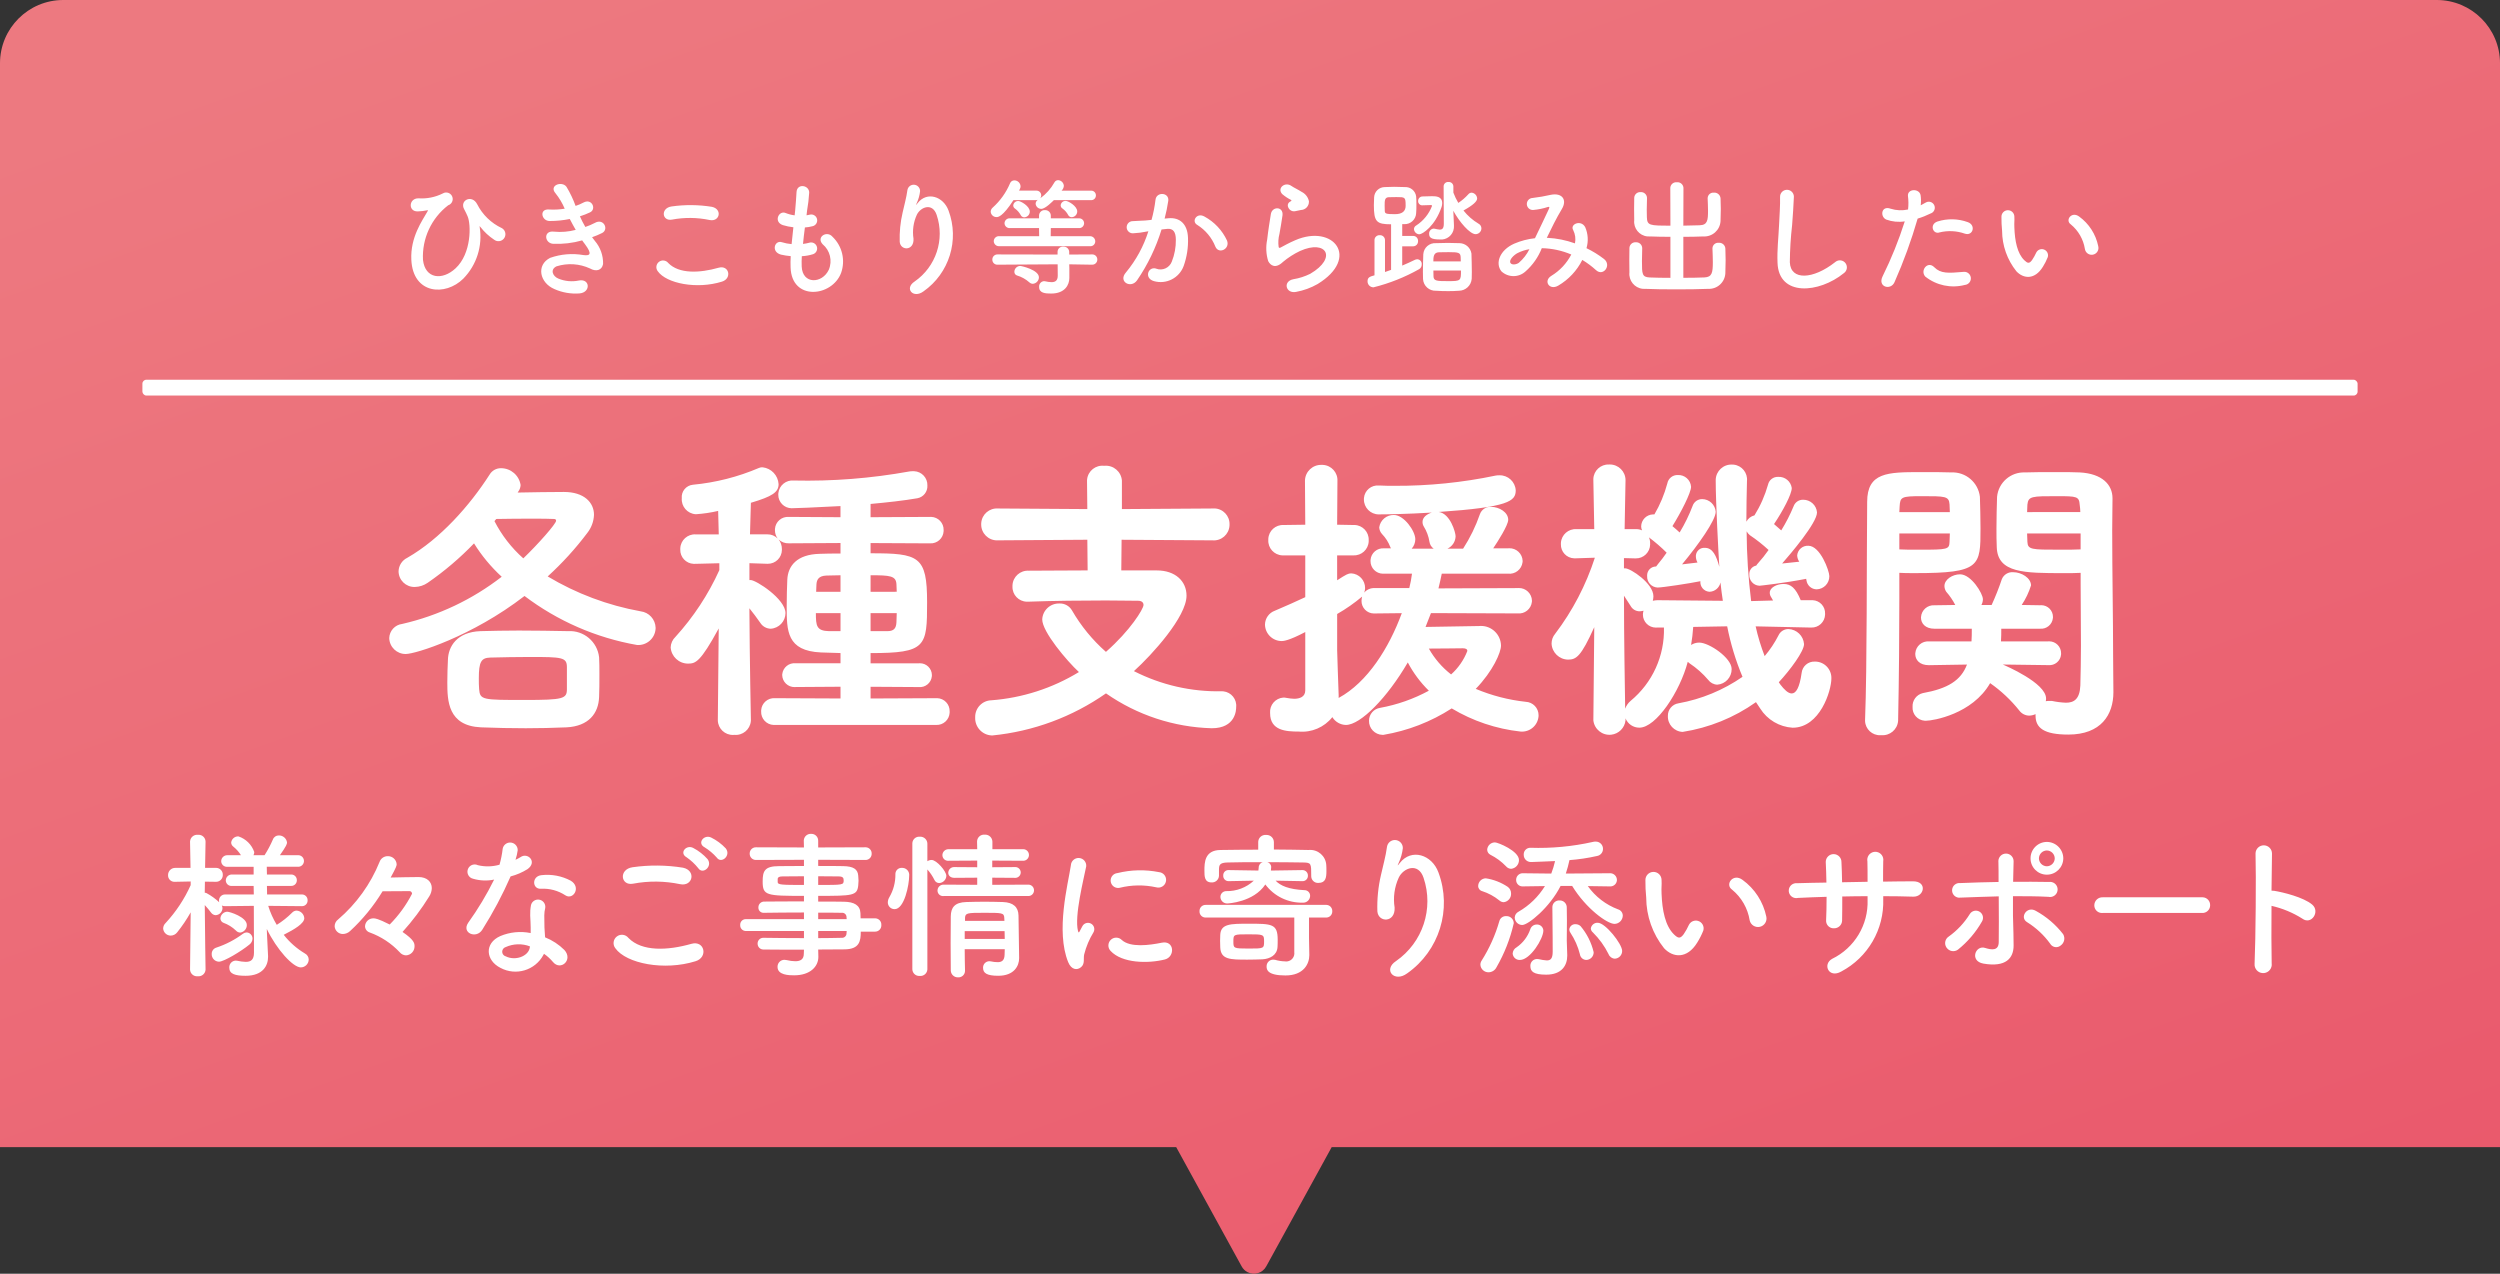 <?xml version="1.0" encoding="UTF-8"?><svg id="b" xmlns="http://www.w3.org/2000/svg" xmlns:xlink="http://www.w3.org/1999/xlink" viewBox="0 0 316 160.997"><rect x="0" y="0" width="316" height="160.997" fill="#333333" stroke="none"/><defs><linearGradient id="e" x1="-259.998" y1="375.653" x2="-259.294" y2="374.653" gradientTransform="translate(82214.921 60479.432) scale(316 -160.997)" gradientUnits="userSpaceOnUse"><stop offset="0" stop-color="#ed7980"/><stop offset="1" stop-color="#ea596c"/></linearGradient></defs><g id="c"><g id="d"><path id="f" d="m156.941,160.063l-8.268-15.063H0V8C0,3.582,3.582,0,8,0h300c4.418,0,8,3.582,8,8v137h-147.676l-8.268,15.063c-.459.86-1.529,1.185-2.391.726-.307-.165-.561-.417-.725-.726Z" style="fill:url(#e);"/><g id="g"><rect id="h" x="18" y="47.999" width="280" height="2" rx=".5" ry=".5" style="fill:#fff;"/><path id="i" d="m58.567,35.215c1.684-1.721,2.45-4.139,2.064-6.516-.048-.16,0-.128.1,0,.486.623,1.069,1.164,1.728,1.6.383.3.938.233,1.238-.15.3-.383.233-.938-.15-1.238-.04-.031-.083-.059-.128-.083-1.339-.63-2.43-1.688-3.1-3.008-.672-1.312-2.288-.48-1.632.656.16.272.32.656.416.864.448,1.024.512,4.688-1.52,6.576-1.672,1.556-3.848,1.348-4.12-1.068-.136-2.683,1.054-5.262,3.184-6.9.436-.14.675-.607.535-1.043-.14-.436-.607-.675-1.043-.535-.067.022-.132.052-.192.09-.941.469-1.991.679-3.04.608-1.268-.028-1.348,1.716-.084,1.652.404-.012.805-.06,1.2-.144.128-.032.048.1-.016.192-.608,1.088-2.16,3.2-2.016,6.08.208,4.352,4.308,4.624,6.576,2.368Zm16.272-5.232c.431-.147.852-.324,1.26-.528.9-.448.208-1.92-.912-1.28-.386.202-.787.373-1.2.512-.255-.435-.484-.883-.688-1.344.437-.138.865-.305,1.28-.5.848-.4.24-1.808-.816-1.248-.322.174-.66.318-1.008.432-.305-.841-.691-1.65-1.152-2.416-.576-.784-2.272-.176-1.376.832.471.59.858,1.241,1.152,1.936-.656.107-1.321.141-1.984.1-1.28-.1-.96,1.456.08,1.456.854.001,1.707-.084,2.544-.256.256.5.512.96.752,1.376-.897.238-1.829.314-2.752.224-1.36-.176-1.216,1.456-.112,1.536,1.242.055,2.485-.091,3.68-.432.112.176.24.32.352.48.928,1.248.672,1.488-.192,1.376-1.41-.245-2.859-.124-4.208.352-1.788.908-1.34,3.152.548,3.952.995.44,2.083.627,3.168.544,1.444-.128,1.344-1.904-.08-1.632-.868.182-1.772.098-2.592-.24-.736-.3-1.072-1.152-.24-1.552,1.398-.44,2.91-.343,4.24.272.72.416,1.488.272,1.648-.56.027-1.071-.343-2.114-1.04-2.928-.112-.16-.24-.304-.352-.464Zm14.848-2.176c1.3.272,1.648-1.376.3-1.664-1.688-.273-3.407-.289-5.1-.048-1.424.208-1.216,1.9.048,1.664,1.572-.297,3.187-.28,4.752.048Zm1.568,7.792c1.3-.4.912-2.128-.416-1.76-2.416.688-5.008.8-6.368-.592-.287-.367-.817-.431-1.184-.144-.367.287-.431.817-.144,1.184,1.104,1.552,4.944,2.304,8.112,1.312Zm10.1-3.216c.484-.025.962-.111,1.424-.256.398-.141.605-.578.464-.976-.141-.398-.578-.605-.976-.464-.252.066-.509.114-.768.144.064-.672.144-1.36.24-2.08.33-.021.657-.074.976-.16.404-.095.654-.499.559-.903-.095-.404-.499-.654-.903-.559-.008.002-.016.004-.025.006-.131.036-.265.063-.4.08.016-.192.048-.384.064-.576.135-.761.225-1.529.272-2.3,0-.944-1.52-1.2-1.6-.08-.048.752-.08,1.36-.176,2.368-.016.192-.048.4-.064.592-.396-.049-.783-.15-1.152-.3-.848-.352-1.552,1.12-.336,1.536.433.132.878.223,1.328.272-.08.72-.16,1.424-.224,2.128-.418-.034-.832-.114-1.232-.24-.912-.3-1.408,1.216-.112,1.568.406.093.817.157,1.232.192-.032.5-.032.976-.016,1.424.128,4.272,5.232,3.744,6.384.7.569-1.609.142-3.401-1.092-4.58-.7-.816-2.08.032-1.248.944.948.787,1.267,2.103.784,3.236-.832,1.776-3.328,1.872-3.424-.416-.018-.433-.013-.867.016-1.3h.004Zm15.372,4.448c3.258-2.284,4.562-6.48,3.172-10.208-.656-1.808-2.736-2.464-3.9-.96-.16.208-.32.416-.112-.016.217-.471.356-.973.412-1.488.003-.445-.355-.808-.8-.812-.394-.003-.732.28-.8.668-.128.976-.432,2.032-.608,2.848-.284,1.212-.408,2.456-.368,3.7.1,1.152,1.824,1.168,1.744-.384-.161-1.027-.017-2.079.416-3.024.464-.992,1.984-1.584,2.512.016,1.049,3.112-.088,6.542-2.788,8.412-1.344.88-.176,2.208,1.12,1.248Zm18.736-9.376c.386-.018.693-.333.7-.72,0-.7-1.152-1.344-1.456-1.344-.328-.012-.608.233-.64.56.002.163.086.314.224.4.299.213.545.493.72.816.082.175.258.288.452.288Zm2.436-2.156c.326.018.605-.231.623-.557,0-.017.001-.034,0-.051.003-.325-.258-.59-.583-.593-.014,0-.027,0-.041.001h-3.716c.168-.16.271-.377.288-.608-.021-.389-.331-.699-.72-.72-.193-.002-.371.103-.464.272-.442.793-1.052,1.48-1.788,2.012.068-.105.107-.227.112-.352.01-.326-.247-.599-.573-.609-.017,0-.034,0-.051,0h-2.18c.032-.08.08-.144.112-.224.056-.103.084-.219.08-.336-.027-.413-.37-.735-.784-.736-.241-.004-.458.143-.544.368-.495,1.173-1.244,2.222-2.192,3.072-.153.128-.245.313-.256.512.022.396.356.701.752.688.176,0,.752-.016,2.128-2.144h2.88c.065-.003.13-.014.192-.032-.162.107-.263.286-.272.48.027.375.344.664.72.656.528,0,1.488-1.008,1.584-1.1h4.692Zm-.132,5.82c.333.036.632-.204.668-.536.003-.024.004-.048.004-.072.002-.36-.288-.654-.648-.656-.008,0-.016,0-.024,0h-4.96l.016-1.024h3.52c.34.038.647-.208.684-.548.002-.02.003-.04.004-.06.002-.344-.275-.625-.619-.627-.023,0-.046,0-.069.003h-3.52v-.32c.012-.386-.292-.709-.679-.721-.019,0-.038,0-.057,0-.386-.029-.721.26-.75.646-.002.025-.002.05-.002.074v.32h-3.664c-.35-.035-.662.221-.697.571-.002.018-.003.035-.003.053.013.35.308.624.658.611.014,0,.028-.002.042-.003h3.664l.016,1.024h-5.04c-.356-.03-.668.234-.698.589,0,.012-.002.023-.002.035.004.358.298.646.656.642.015,0,.029,0,.044-.002h11.456Zm-8.3-3.648c.386-.018.693-.333.7-.72,0-.7-1.152-1.344-1.456-1.344-.328-.012-.608.233-.64.56.002.163.086.314.224.4.299.213.545.493.72.816.082.174.256.286.448.288h.004Zm8.572,5.984c.352.012.648-.263.66-.615,0-.014,0-.027,0-.041.006-.348-.271-.635-.618-.641-.018,0-.036,0-.054.001l-2.88.016v-.336c-.012-.376-.326-.671-.702-.659-.017,0-.033.002-.05.003-.358-.038-.679.222-.716.58-.002.02-.003.04-.004.06v.352l-7.588-.016c-.352-.01-.646.267-.656.619,0,.012,0,.024,0,.037-.009.345.264.632.609.641.016,0,.031,0,.047,0l7.6-.048.012,1.408v.032c0,.624-.32.816-.784.816-.275-.009-.549-.047-.816-.112-.047-.013-.095-.019-.144-.016-.37.034-.642.36-.609.73,0,.002,0,.004,0,.006,0,.784.784.832,1.52.832,1.76,0,2.3-1.12,2.3-1.968v-1.28l-.016-.448,2.864.048h.024Zm-7.488,2.416c.428-.034.76-.387.768-.816,0-.928-2.16-1.44-2.384-1.44-.397.017-.712.339-.72.736-.007.208.123.397.32.464.578.17,1.112.465,1.564.864.12.12.282.189.452.192Zm24.548-5.456c-.598-1.293-1.597-2.359-2.848-3.04-.992-.576-1.7.624-.912,1.056,1.036.65,1.838,1.614,2.288,2.752.428.992,1.872.288,1.472-.768Zm-7.892-2.784c.196-.743.351-1.496.464-2.256.128-1.072-1.5-1.168-1.616-.128-.102.859-.269,1.71-.5,2.544l-.8.08c-.576.048-1.072.032-1.568.08-.425-.004-.772.337-.776.762-.004.425.337.772.762.776.021,0,.041,0,.062-.002.581-.028,1.159-.103,1.728-.224l.192-.032c-.6,1.9-1.561,3.666-2.832,5.2-1.036,1.168.628,2.096,1.396,1.008,1.354-1.974,2.399-4.143,3.1-6.432.256-.032.5-.064.736-.08.736-.064,1.072.4,1.072,1.376.015.947-.159,1.888-.512,2.768-.299.79-1.182,1.187-1.971.888-.02-.008-.041-.016-.061-.024-.976-.24-1.488,1.232-.224,1.6,1.563.444,3.203-.394,3.76-1.92.407-1.144.592-2.355.544-3.568-.064-1.792-1.088-2.576-2.432-2.464l-.524.048Zm17.232-1.088c.575-.017,1.027-.496,1.011-1.071,0-.017-.001-.033-.003-.049-.111-.508-.446-.938-.912-1.168-.464-.3-1.008-.544-1.3-.752-.8-.576-1.856.272-1.168,1.024.347.296.728.549,1.136.752.112.08-.048.16-.128.208-.672.368-.1,1.392.672,1.2.26-.064.484-.112.692-.144Zm2.112,9.356c5.408-3.312,2-7.632-2.832-5.536-.752.32-1.5.736-1.824.912-.144.08-.224.08-.272-.048-.078-.556-.044-1.122.1-1.664.128-.768.3-1.664.384-2.336.144-1.152-1.312-1.184-1.472-.16-.128.816-.336,2.048-.464,3.216-.186.903-.142,1.838.128,2.72.288.56.928,1.008,1.872.1.654-.547,1.374-1.01,2.144-1.376,1.7-.768,2.864-.528,3.2.112s-.144,1.744-1.9,2.768c-.676.336-1.399.568-2.144.688-1.36.272-.944,1.856.352,1.6.959-.176,1.881-.513,2.728-.996Zm15.948-7.644c0,.592-.176.768-.512.768-.216-.021-.43-.058-.64-.112-.047-.013-.095-.019-.144-.016-.339.029-.59.328-.56.667,0,.002,0,.003,0,.005,0,.416.208.7,1.312.7.894.108,1.707-.53,1.814-1.424.011-.091.014-.184.01-.276v-.112l-.08-1.816c.768,1.424,2.1,2.96,2.816,2.96.405-.004.732-.331.736-.736-.002-.251-.144-.479-.368-.592-.729-.434-1.373-.998-1.9-1.664,1.248-.688,1.728-1.168,1.728-1.52-.018-.385-.316-.699-.7-.736-.163.005-.315.081-.416.208-.374.415-.798.78-1.264,1.088-.247-.414-.455-.849-.624-1.3v-.784c-.005-.315-.264-.567-.579-.562-.015,0-.03.001-.045.002-.307-.028-.578.199-.606.506-.002.018-.002.036-.002.054l.024,4.692Zm-3.1,1.36c.4,0,2-1.04,2.816-3.456.05-.155.077-.317.08-.48,0-.864-.8-.88-1.3-.88-.416,0-.864.016-1.216.032-.303.018-.536.273-.528.576-.021.279.189.522.468.543.02.001.04.002.06,0h.032c.32-.016.768-.016,1.056-.032.064,0,.144.032.144.1-.385,1.019-1.086,1.888-2,2.48-.175.089-.286.268-.288.464.028.357.318.637.676.652Zm6.624,5.632c.016-.256.016-.544.016-.864,0-.784-.032-1.7-.048-2.336-.117-.742-.749-1.295-1.5-1.312-.416-.016-.96-.032-1.488-.032-.544,0-1.088.016-1.5.032-.827-.056-1.542.568-1.598,1.395,0,.01-.001.019-.002.029-.016.608-.048,1.424-.048,2.192,0,.32,0,.64.016.928.053.863.793,1.521,1.656,1.472.432.032.976.048,1.536.048.48,0,.944-.016,1.344-.048.846-.009,1.547-.66,1.616-1.504h0Zm-10.192-1.136c-.256.1-.512.192-.768.272v-4.032c0-.345-.279-.625-.624-.626-.016,0-.032,0-.048.002-.342-.019-.636.243-.655.585,0,.013-.001.026,0,.039v4.448c-.576.16-.88.256-.88.752-.008.416.324.76.74.768.004,0,.008,0,.012,0,2.02-.503,3.963-1.277,5.776-2.3.208-.122.332-.351.32-.592.038-.323-.193-.616-.517-.653-.009-.001-.018-.002-.027-.003-.117-.002-.233.025-.336.08-.48.24-1.024.48-1.584.72v-2.436h1.376c.343.002.623-.274.625-.617,0-.013,0-.026,0-.039.024-.337-.229-.63-.566-.655-.019-.001-.038-.002-.058-.001h-1.376v-1.488h.256c.799.03,1.472-.593,1.504-1.392.032-.352.032-.7.032-1.056,0-.368,0-.72-.032-1.056-.092-.706-.713-1.222-1.424-1.184-.368-.016-.864-.032-1.36-.032-.4,0-.816.016-1.168.032-.722-.003-1.32.559-1.36,1.28-.016.32-.032.64-.032.992,0,2.128.336,2.432,2.176,2.432v5.76Zm5.344-1.072c0-.528.016-1.136.7-1.152.336-.016.784-.016,1.232-.016,1.264,0,1.488.064,1.52.624,0,.16.016.336.016.544h-3.468Zm-3.5-7.04q0,1.072-1.36,1.072c-1.168,0-1.264-.08-1.28-.416-.016-.208-.016-.416-.016-.64,0-.672,0-1.056.512-1.088.256-.016.624-.016.976-.016,1.1,0,1.164,0,1.164,1.088h.004Zm6.992,8.192c0,1.3-.016,1.344-1.616,1.344-1.408,0-1.84-.016-1.856-.592-.016-.208-.016-.464-.016-.752h3.488Zm10.848-4.128c.576-1.2,1.216-2.5,1.888-3.616.72-1.168.08-2.112-1.376-1.824-.759.176-1.527.309-2.3.4-.42.013-.749.364-.736.784.013.42.364.749.784.736.642-.055,1.275-.184,1.888-.384.24-.064.192.064.1.288-.448,1.008-1.184,2.464-1.744,3.664-.904.097-1.789.329-2.624.688-1.84.816-2.432,2.48-1.616,3.5.86.803,2.196.803,3.056,0,.905-.8,1.607-1.803,2.048-2.928,1.283.025,2.548.297,3.728.8-.579,1.115-1.453,2.049-2.528,2.7-1.04.64-.24,1.888.88,1.232,1.307-.765,2.363-1.894,3.04-3.248.623.374,1.207.81,1.744,1.3.912.832,2-.64.992-1.424-.688-.528-1.427-.983-2.208-1.36.259-.877.203-1.817-.16-2.656-.528-.992-1.968-.384-1.52.368.261.519.34,1.111.224,1.68-1.116-.404-2.286-.64-3.472-.7h-.088Zm-2.196,1.436c-.326.652-.778,1.234-1.328,1.712-.288.224-.864.32-1.056.048-.272-.4.48-1.072.9-1.28.467-.235.968-.397,1.484-.48Zm17.824,3.62c-.976,0-1.9-.016-2.624-.048-.96-.048-.976-.416-.976-2.064,0-.56.016-1.168.032-1.632v-.032c-.02-.419-.376-.742-.795-.721-.007,0-.014,0-.021.001-.413-.028-.771.285-.798.698-.001.018-.002.036-.002.054,0,.432-.016.976-.016,1.52,0,.56.016,1.1.016,1.536-.109,1.038.644,1.967,1.681,2.076.116.012.234.014.351.004.992.048,2.416.064,3.872.064s2.944-.016,4.048-.064c1.144.057,2.117-.825,2.174-1.969.002-.048.003-.095.002-.143.016-.448.032-.992.032-1.52s-.016-1.056-.032-1.456c-.022-.43-.388-.76-.818-.738-.01,0-.02.001-.03.002-.395-.036-.745.255-.781.651-.001.016-.002.033-.003.049v.032c.016.464.048,1.1.048,1.712,0,1.36-.112,1.888-1.056,1.936-.72.032-1.68.048-2.672.048v-5.18c.864,0,1.728-.016,2.528-.048,1.134.066,2.107-.8,2.173-1.934.003-.048.004-.097.003-.146.016-.448.032-.928.032-1.392s-.016-.928-.032-1.328c-.022-.43-.388-.76-.818-.738-.01,0-.02.001-.03.002-.395-.036-.745.255-.781.651-.001.016-.002.033-.003.049v.032c.016.464.048,1.008.048,1.536,0,1.2-.048,1.824-1.056,1.856l-2.064.048.016-4.784c-.029-.418-.391-.733-.809-.704-.013,0-.026.002-.039.004-.411-.039-.775.263-.814.673,0,.009-.002.018-.002.027l.016,4.784c-2.64,0-2.944-.016-2.976-1.072,0-.272-.016-.608-.016-.944,0-.5.016-1.008.032-1.472v-.032c-.02-.419-.376-.742-.795-.721-.007,0-.014,0-.021.001-.413-.028-.771.285-.798.698-.001.018-.002.036-.002.054,0,.432-.016.912-.016,1.392,0,.5.016.976.016,1.408-.108,1.024.635,1.942,1.659,2.05.124.013.249.014.373.002.768.032,1.648.048,2.544.048v5.184Zm21.92-.592c.404-.278.506-.832.228-1.236-.278-.404-.832-.506-1.236-.228-.032.022-.063.046-.092.072-2.784,2.192-5.632,2.352-5.728.016.013-1.571.109-3.14.288-4.7.08-1.072.192-2.592.224-3.6-.008-.483-.405-.868-.888-.86-.483.008-.868.405-.86.888.032.992-.08,2.56-.128,3.6-.08,1.7-.256,3.056-.192,4.736.144,4.32,5.264,3.856,8.384,1.312Zm15.3-4.992c1.008.336,1.44-1.072.368-1.456-1.236-.451-2.586-.479-3.84-.08-1.056.368-.56,1.68.272,1.376,1.058-.257,2.169-.202,3.196.16h.004Zm0,6.48c.457-.042.793-.447.751-.904-.042-.457-.447-.793-.904-.751-.018.002-.037.004-.055.007-1.872.16-2.848.24-3.664-.592-.832-.848-1.824.416-1.136,1.184,1.409,1.12,3.263,1.511,5.004,1.056h.004Zm-5.968-8.384c.556-.167,1.096-.382,1.616-.64.404-.118.636-.542.518-.947s-.542-.636-.947-.518c-.069.02-.135.05-.195.089-.192.112-.384.224-.608.336.051-.426.046-.856-.016-1.28-.16-.88-1.664-.832-1.6.08.077.573.082,1.154.016,1.728-.732.161-1.493.126-2.208-.1-1.2-.432-1.36,1.024-.544,1.376.747.272,1.551.35,2.336.224-.757,2.382-1.693,4.703-2.8,6.944-.672,1.36,1.024,1.824,1.5.752,1.157-2.612,2.136-5.299,2.928-8.044h.004Zm22.816,3.456c-.311-1.492-1.167-2.816-2.4-3.712-.96-.72-1.824.464-1.056.992.95.782,1.582,1.885,1.776,3.1.068.471.505.798.976.73s.798-.505.73-.976c-.007-.045-.017-.09-.03-.134h.004Zm-6.992,2.64c.245-.389.452-.8.62-1.228.123-.416-.114-.854-.531-.977-.365-.108-.755.061-.925.401-.149.329-.325.645-.528.944-.352.48-.56.432-.976.032-.9-.864-1.2-2.448-1.264-4.128-.032-.736.032-.768,0-1.392-.004-.451-.373-.812-.824-.808-.451.004-.812.373-.808.824-.006.593.02,1.186.08,1.776.008,1.862.645,3.666,1.808,5.12.896.956,2.32,1.1,3.344-.564h.004Z" style="fill:#fff;"/><path id="j" d="m38.159,114.539c.386.012.709-.292.721-.679,0-.02,0-.041,0-.061.016-.393-.29-.724-.683-.74-.019,0-.038,0-.057,0h-4.38l-.02-1.08h3.02c.385.033.724-.252.758-.637.002-.028.003-.055.002-.083.012-.386-.291-.71-.677-.722-.028,0-.055,0-.083.002h-3.02l-.02-.98h3.9c.401.039.758-.255.797-.657.003-.028.004-.056.003-.083-.002-.402-.329-.726-.73-.724-.023,0-.047.001-.07.004h-2.24c.84-1.2.9-1.42.9-1.62-.074-.514-.521-.892-1.04-.88-.328-.007-.624.193-.74.5-.298.694-.653,1.363-1.06,2h-1.4c.063-.124.098-.261.1-.4-.322-.936-1.061-1.668-2-1.98-.464-.022-.865.319-.92.78.006.208.11.401.28.52.377.305.702.669.96,1.08h-1.68c-.42-.031-.786.284-.818.704-.001.019-.002.037-.002.056.007.398.335.714.733.707.029,0,.058-.003.087-.007h3.28v.98h-2.72c-.417-.024-.775.295-.799.713,0,.016-.001.031-.001.047.013.392.342.699.734.685.022,0,.044-.003.066-.005h2.72l.02,1.08h-3.62c-.424-.007-.773.33-.78.754,0,.009,0,.017,0,.026-.003.067.003.135.02.2-.476-.445-1.007-.828-1.58-1.14-.074-.039-.156-.059-.24-.06,0-.44.02-.92.02-1.4l1.38.02h.02c.466.009.851-.361.861-.827,0-.018,0-.035,0-.053.017-.469-.348-.863-.817-.88-.021,0-.042,0-.063,0h-1.36c.02-1.78.06-3.3.06-3.3v-.02c-.007-.484-.406-.871-.89-.864-.023,0-.047.002-.07.004-.494-.056-.939.3-.995.794-.002.022-.004.044-.005.066v.02l.06,3.3h-1.92c-.497-.011-.909.383-.92.88,0,.013,0,.027,0,.04-.019.446.326.823.772.843.036.002.072,0,.108-.003h.04l1.94-.04v.46c-.787,1.754-1.854,3.369-3.16,4.78-.197.18-.313.433-.32.7.033.506.453.9.96.9.324-.005.627-.16.82-.42.635-.792,1.204-1.635,1.7-2.52l-.08,7.22v.02c.02.486.429.864.916.845.022,0,.043-.003.064-.005.49.05.927-.307.977-.796.001-.015.003-.029.003-.044v-.02s-.08-5.02-.1-8.14c.284.305.551.625.8.96.134.19.348.309.58.32.478-.029.853-.421.86-.9-.008-.111-.035-.219-.08-.32.132.059.276.086.42.08l3.62-.04.02,5.92c0,.92-.42,1.16-1.04,1.16-.364-.011-.725-.058-1.08-.14-.058-.016-.119-.023-.18-.02-.465.011-.833.397-.822.862,0,.013,0,.026.002.038,0,.78.72,1.02,2.06,1.02,2.22,0,2.84-1.32,2.84-2.38v-.12l-.14-2.86-.02-.56c1.26,2.62,3.32,4.86,4.3,4.86.542-.006.983-.438,1-.98,0-.329-.186-.631-.48-.78-1.031-.615-1.94-1.415-2.68-2.36,1.38-.7,2.6-1.44,2.6-2.1-.037-.522-.458-.934-.98-.96-.214.008-.416.102-.56.26-.584.587-1.235,1.104-1.94,1.54-.457-.753-.819-1.559-1.08-2.4l4.24.04h.02Zm-7.8,3.34c.483-.06.845-.473.84-.96,0-1-2.16-1.68-2.48-1.68-.458.022-.827.383-.86.84,0,.247.15.469.38.56.59.212,1.128.546,1.58.98.137.157.332.251.54.26Zm1.16,1.52c.236-.175.383-.446.4-.74.01-.43-.33-.788-.76-.8-.159.008-.313.064-.44.16-1.024.765-2.166,1.36-3.38,1.76-.351.107-.587.434-.58.8-.021.52.383.958.903.979.006,0,.011,0,.017,0,.62,0,2.82-1.32,3.84-2.16Zm19.36-1.6c1.26-1.395,2.392-2.901,3.38-4.5.2-.311.311-.671.32-1.04,0-.8-.62-1.4-1.66-1.4s-2.46.04-3.54.06c.72-1.3.76-1.52.76-1.68-.043-.592-.547-1.043-1.14-1.02-.458.001-.866.289-1.02.72-1.137,2.812-2.934,5.309-5.24,7.28-.269.196-.432.507-.44.84.02.559.48,1.001,1.04,1,.344-.005.673-.141.92-.38,1.595-1.473,2.975-3.163,4.1-5.02,1.34-.02,2.54-.02,3.36-.02.176-.022.336.103.358.279.003.02.003.041.002.061-.735,1.431-1.686,2.739-2.82,3.88-1.5-.76-1.86-.78-2.04-.78-.573-.018-1.054.427-1.08,1,.007.357.24.67.58.78,1.446.523,2.748,1.379,3.8,2.5.195.244.488.39.8.4.615-.029,1.095-.544,1.08-1.16,0-.38-.06-.8-1.52-1.8Zm20.6-4.62c.98.62,2.02-1.04.66-1.86-1.128-.6-2.411-.844-3.68-.7-1.28.12-1.2,1.78-.1,1.72,1.103-.063,2.197.232,3.12.84Zm-9.02-2c-.943,1.906-2.04,3.732-3.28,5.46-.88,1.3,1.04,2.08,1.78.88,1.362-2.153,2.558-4.406,3.58-6.74.756-.195,1.478-.506,2.14-.92,1.28-.92.02-2.16-.88-1.52-.207.126-.42.239-.64.34.131-.397.225-.806.28-1.22.003-.529-.423-.961-.952-.964-.464-.003-.863.327-.948.784-.079.683-.213,1.358-.4,2.02-.893.258-1.837.279-2.74.06-.454-.221-1.002-.032-1.223.423-.221.454-.032,1.002.423,1.223.07.034.144.059.22.074.859.248,1.765.283,2.64.1Zm6.3,9.38c.425.294.808.644,1.14,1.04.96,1.16,2.58-.26,1.44-1.52-.697-.693-1.527-1.237-2.44-1.6-.02-.44-.06-.86-.08-1.24-.02-.58-.02-1.08-.02-1.54.003-.317.043-.633.12-.94.074-.502-.273-.969-.775-1.044-.467-.069-.91.226-1.025.684-.084.441-.117.891-.1,1.34.02.5.06,1,.06,1.5v.7c-1.289-.262-2.627-.13-3.84.38-2.06.92-1.84,3.08.02,4.02,1.949,1.047,4.378.316,5.425-1.633.026-.048.051-.097.075-.147Zm-1.78-.94c-.02.06,0,.14-.02.2-.22,1.08-1.84,1.66-3.04,1.06-.322-.093-.508-.43-.414-.752.056-.193.203-.346.394-.408.972-.442,2.081-.478,3.08-.1Zm23.62-11.22c.58.84,1.84-.26,1.14-1.16-.531-.569-1.162-1.036-1.86-1.38-.9-.42-1.8.72-.82,1.24.574.356,1.093.794,1.54,1.3Zm-1.16.2c-.516-.579-1.133-1.061-1.82-1.42-.88-.46-1.8.64-.84,1.18.558.386,1.056.85,1.48,1.38.56.86,1.86-.22,1.18-1.14Zm-3.48,3.16c1.62.34,2.06-1.72.38-2.08-2.112-.341-4.262-.361-6.38-.06-1.78.26-1.52,2.38.06,2.08,1.965-.371,3.983-.35,5.94.06Zm1.96,9.74c1.62-.5,1.14-2.66-.52-2.2-3.02.86-6.26,1-7.96-.74-.359-.458-1.022-.539-1.48-.18-.458.359-.539,1.022-.18,1.48h0c1.38,1.94,6.18,2.88,10.14,1.64Zm22.7-3.74c.431,0,.782-.348.782-.78,0-.02,0-.04-.002-.06.033-.43-.29-.805-.72-.838-.02-.002-.04-.002-.06-.002h-1.84c0-.26-.02-.48-.02-.66-.04-1-.8-1.42-2.08-1.44-.96-.02-2.08-.02-3.26-.02v-.72c4.36,0,4.92-.02,5.06-1.3.024-.206.037-.413.04-.62,0-.2-.02-.42-.04-.64-.06-.82-.62-1.18-1.9-1.2-.78-.02-1.94-.02-3.16-.02v-.78l5.94.02c.424.028.791-.293.819-.718.002-.027.002-.055.001-.082.017-.425-.313-.784-.738-.801-.027-.001-.055,0-.082.001l-5.94.02v-.82c.023-.474-.342-.877-.816-.9-.028-.001-.056-.001-.084,0-.483-.025-.894.346-.919.828-.001.024-.002.048,0,.072l.02.82-6.04-.02c-.431-.021-.798.311-.819.743,0,.019-.001.038,0,.057-.01.432.331.79.763.801.019,0,.038,0,.057,0l6.04-.02v.78c-1.22,0-2.38.02-3.14.02-1.84,0-2.08.62-2.08,1.94,0,1.78.44,1.82,5.22,1.82v.7c-1.78,0-3.58,0-5,.02-.402-.018-.742.294-.759.695,0,.015,0,.03,0,.045-.02.355.252.659.607.679.018,0,.035.001.053,0h.02c1.3-.02,3.2-.04,5.08-.04v.84h-7.36c-.387,0-.701.312-.701.699,0,.014,0,.027.001.041-.028.391.266.73.656.758.015.001.029.002.044.002h7.36v.9c-1.8,0-3.6-.02-5.08-.04h-.02c-.396-.023-.736.28-.759.676-.001.021-.002.042,0,.064-.006.403.315.734.717.741.014,0,.029,0,.043,0,1.6.02,3.36.02,5.1.02l-.02.52c0,.74-.48.94-1.08.94-.357-.007-.713-.054-1.06-.14-.098-.023-.199-.037-.3-.04-.478-.008-.872.373-.881.851,0,.016,0,.033,0,.049,0,1.04,1.46,1.06,2.1,1.06,2.04,0,3.06-1.12,3.06-2.32v-.02l-.02-.92c1.14,0,2.24-.02,3.28-.02,1.96,0,2.1-1.06,2.1-2.24h1.82Zm-7.2-7c1.04,0,1.98.02,2.56.02.56,0,.66.18.66.5,0,.58-.06.58-3.22.58v-1.1Zm3.6,5.42h-3.6v-.82c1.12,0,2.14,0,2.96.02.3-.04.575.171.615.471.003.023.005.046.005.069l.02.26Zm-5.4-4.32c-2.84,0-3.32-.02-3.32-.36v-.44c.04-.18.2-.28.62-.28.62,0,1.62-.02,2.7-.02v1.1Zm5.4,5.82c0,.1-.02.2-.02.3,0,.311-.252.563-.563.563-.019,0-.038,0-.057-.003-.92.02-1.92.04-2.96.04v-.9h3.6Zm22.92-4.42c.394.025.733-.273.759-.666.001-.018.002-.036.001-.054.004-.394-.312-.717-.706-.721-.018,0-.036,0-.054.001l-4.52.02v-.9l2.84.02c.376.041.714-.23.756-.606.003-.025.004-.049.004-.074,0-.378-.308-.685-.686-.684-.025,0-.05.001-.074.004l-2.84.02v-.84l3.84.02c.401.039.758-.255.797-.656.003-.028.004-.056.003-.084-.002-.402-.329-.726-.73-.724-.023,0-.047.001-.07.004h-3.82v-.96c-.015-.502-.435-.897-.937-.882-.014,0-.029.001-.043.002-.485-.044-.913.314-.956.798-.002.027-.004.054-.004.082l.02.96h-3.58c-.42-.031-.786.284-.818.704-.001.019-.002.037-.002.056.007.398.335.714.733.707.029,0,.058-.003.087-.007l3.58-.02v.84l-2.88-.02c-.403-.027-.752.279-.778.682,0,.013-.001.025-.002.038,0,.32.24.64.78.64l2.88-.02v.9l-4.24-.02c-.414-.016-.763.307-.779.721,0,.013,0,.026,0,.039.004.382.316.689.698.686.027,0,.055-.002.082-.006h10.66Zm-2.94,6.72c0,.24-.02.5-.02.72-.02.74-.4.92-.88.92-.289-.004-.578-.037-.86-.1-.058-.016-.119-.023-.18-.02-.442,0-.8.357-.801.799,0,.014,0,.027,0,.041,0,.66.48,1,1.92,1,2.02,0,2.64-1.26,2.64-2.22v-.04s-.08-4.72-.08-5.36c-.02-1.04-.64-1.66-1.98-1.7-.72-.02-1.52-.04-2.32-.04-.78,0-1.58.02-2.3.04-1.48.04-1.94.7-1.96,1.8,0,1.06-.02,2.22-.02,3.4s.02,2.36.02,3.46c.016.491.426.876.917.86.001,0,.002,0,.003,0,.456.029.85-.318.878-.774.001-.022.002-.044.002-.066v-.02c-.02-.82-.04-1.76-.04-2.7h5.06Zm-11.68,2.54c.013.479.412.856.891.843.017,0,.033-.001.049-.003.48.048.908-.303.956-.783.002-.019.003-.038.004-.057v-12.62c.359.404.662.855.9,1.34.106.226.33.374.58.38.493-.017.892-.407.92-.9,0-.6-1.24-2.02-1.86-2.02-.192,0-.379.056-.54.16v-2.22c-.006-.493-.41-.888-.903-.882-.019,0-.038.001-.057.002-.475-.042-.895.309-.937.784-.003.032-.004.064-.003.096v15.88Zm-2.24-7.6c1.24,0,1.84-3.1,1.84-4.22.061-.488-.285-.933-.772-.994-.049-.006-.098-.008-.148-.006-.427-.026-.794.3-.82.727-.002.031-.002.062,0,.093.01,1.011-.253,2.006-.76,2.88-.124.198-.194.426-.2.66-.004.471.375.856.846.86.005,0,.009,0,.014,0Zm13.88,1.48h-4.98v-.4c.04-.6.32-.62,2.4-.62,2.28,0,2.52,0,2.56.62l.02.4Zm.02,1.3c0,.32.02.66.02.98h-5.06v-.98h5.04Zm19.18-5.54c.522.142,1.06-.165,1.202-.687s-.165-1.06-.687-1.202c-.057-.016-.116-.026-.175-.031-1.741-.347-3.537-.306-5.26.12-.518.048-.899.507-.851,1.025.048.518.507.899,1.025.851.036-.003.071-.009.106-.016,1.521-.379,3.11-.399,4.64-.06Zm1.08,9.12c1.32-.34,1.22-2.46-.4-2.12-1.56.32-3.96.64-5.04-.34-.381-.392-1.008-.401-1.4-.02-.392.381-.401,1.008-.02,1.4,1.44,1.56,4.72,1.62,6.86,1.08Zm-10.58.96c.5-.44.26-1.06.38-1.6.25-.988.647-1.932,1.18-2.8.215-.387.077-.875-.31-1.09-.387-.215-.875-.077-1.09.31-.08.14-.3.54-.34.64-.08.18-.16.24-.22-.02-.48-1.86.72-6.56,1.04-8.18.042-.535-.357-1.003-.892-1.046-.535-.042-1.003.357-1.046.892,0,.011-.002.022-.002.033-.36,2.38-1.94,8.3-.34,12.24.4.98,1.14,1.06,1.64.62Zm27.98-10.86c.368.008.672-.283.681-.651,0-.016,0-.033,0-.049.01-.377-.287-.69-.664-.7-.012,0-.024,0-.036,0l-3.98.06c.023-.146.037-.293.04-.44-.002-.298-.209-.555-.5-.62,1.62,0,3.24.02,4.54.04,1.02.02,1.02.1,1.02,1.72v.04c.013.468.403.836.87.823.017,0,.033-.001.05-.003.92,0,1-.7,1-1.48,0-.3,0-.56-.02-.8-.077-1.118-1.046-1.962-2.164-1.885-.019.001-.038.003-.056.005-1.4-.02-2.9-.06-4.4-.06v-.94c-.009-.507-.427-.912-.934-.903-.022,0-.044.002-.066.003-.495-.044-.932.321-.976.816-.002.028-.004.056-.004.084v.96c-1.64,0-3.24.02-4.76.04-2.02.02-2.04,1.58-2.04,2.62,0,.7,0,1.48.9,1.48.485.034.905-.332.939-.817,0-.008,0-.015.001-.023v-.82c.02-.52.06-.84,1.1-.86,1.22-.04,2.8-.04,4.42-.04-.305.095-.509.381-.5.7-.003.121-.017.241-.04.36l-3.76-.06h-.02c-.359-.007-.655.279-.662.638,0,.021,0,.041.002.062-.022.364.256.677.621.699.013,0,.026.001.039.001h.02l3.18-.06c-.945.875-2.193,1.348-3.48,1.32-.406-.003-.737.324-.74.73,0,.003,0,.007,0,.01.012.466.4.834.866.822.011,0,.023,0,.034-.002.02,0,3.28-.14,4.78-2.4,1.109,1.485,2.867,2.341,4.72,2.3.481.036.901-.324.938-.805.001-.018.002-.036.002-.055.011-.386-.293-.709-.68-.72-.007,0-.014,0-.02,0-2-.1-3.06-.56-3.66-1.2l3.38.06h.02Zm.82,7.14v-2.54h2.14c.422.02.78-.306.8-.728.001-.024.001-.048,0-.072.02-.422-.306-.78-.728-.8-.024-.001-.048-.001-.072,0h-15.2c-.42-.012-.769.319-.781.739,0,.02,0,.041,0,.061-.022.419.299.777.719.799.02.001.041.001.061,0h11.2v4.38c.077.565-.318,1.085-.882,1.163-.099.014-.199.013-.298-.003-.427-.012-.85-.08-1.26-.2-.079-.017-.159-.023-.24-.02-.462.008-.829.389-.821.851,0,.01,0,.02.001.029,0,.38.1,1.12,2.38,1.12,2.32,0,3.02-1.48,3.02-2.56v-.04l-.04-2.18Zm-5.88,2.74c.94-.06,1.84-.52,1.9-1.56.02-.3.02-.6.02-.92,0-2.02-.74-2.02-3.66-2.02-2.32,0-3.54,0-3.6,1.42,0,.24-.02.48-.02.74s.02.54.02.82c.06,1.56,1.26,1.56,3.42,1.56.66,0,1.32-.02,1.92-.04Zm.2-2.28c0,.92-.02.92-1.98.92-1.9,0-1.9-.04-1.9-.9,0-.9.02-.9,1.92-.9,1.88,0,1.96.02,1.96.88Zm18.08,4.06c4.071-2.856,5.699-8.101,3.96-12.76-.82-2.26-3.42-3.08-4.88-1.2-.2.26-.4.52-.14-.02.273-.588.448-1.216.52-1.86.007-.556-.438-1.013-.994-1.02-.497-.007-.924.35-1.006.84-.16,1.22-.54,2.54-.76,3.56-.355,1.513-.509,3.067-.46,4.62.12,1.44,2.28,1.46,2.18-.48-.202-1.284-.021-2.598.52-3.78.58-1.24,2.48-1.98,3.14.02,1.315,3.89-.105,8.181-3.48,10.52-1.68,1.1-.22,2.76,1.4,1.56Zm25.6-11c.454.051.864-.276.915-.731.003-.03.005-.059.005-.089-.009-.475-.401-.853-.876-.844-.021,0-.043.002-.064.004l-5.52.04c.186-.557.34-1.125.46-1.7,1.171-.088,2.334-.262,3.48-.52.441-.072.763-.454.76-.9.006-.502-.395-.914-.897-.92-.014,0-.028,0-.043,0-.115-.005-.23.008-.34.04-2.591.581-5.246.83-7.9.74-.457-.008-.834.357-.842.814,0,.022,0,.044.002.066-.012.497.382.909.879.921.02,0,.041,0,.061,0h.06c.82-.04,1.84-.06,2.96-.12-.12.538-.281,1.066-.48,1.58l-3.56-.04c-.457-.028-.85.319-.879.776-.001.021-.002.042-.001.064-.012.442.336.81.777.822.028,0,.055,0,.083-.002h.02l2.76-.04c-.826,1.342-1.974,2.456-3.34,3.24-.283.141-.467.424-.48.74.013.514.426.927.94.94.78,0,3.5-2.24,4.86-4.94h1.46c1.76,2.88,4.44,4.8,5.36,4.8.567-.017,1.023-.473,1.04-1.04.001-.371-.244-.697-.6-.8-1.538-.577-2.869-1.601-3.82-2.94l2.74.04h.02Zm.66,9.14c.52-.027.926-.46.92-.98,0-.88-2.12-3.56-3.08-3.56-.435-.024-.817.289-.88.72.011.196.106.378.26.5.807.797,1.476,1.723,1.98,2.74.125.337.441.566.8.58h0Zm-13.12-11.36c.568-.052,1.002-.529,1-1.1,0-1.16-2.66-2.24-3.04-2.24-.518.002-.946.403-.98.92.003.271.158.518.4.64.738.371,1.408.864,1.98,1.46.157.194.39.311.64.32Zm9.5,11.52c.53-.011.951-.45.94-.98,0,0,0,0,0,0-.286-1.215-.855-2.346-1.66-3.3-.17-.154-.391-.239-.62-.24-.402-.033-.756.259-.8.66,0,.151.049.299.14.42.551.832.957,1.752,1.2,2.72.055.403.393.708.8.72Zm-4.28-6.62c.04,2.62.04,5.58.04,5.58,0,.88-.28,1.1-.74,1.1-.344-.023-.685-.077-1.02-.16-.072-.017-.146-.023-.22-.02-.467.002-.844.383-.842.85,0,.017,0,.033.002.05,0,.66.38,1.08,2,1.08,1.96,0,2.66-1.16,2.66-2.4v-.1c-.02-.7-.06-1.48-.06-1.8,0-.88.02-1.54.02-2.5,0-.46,0-1-.02-1.68.014-.483-.365-.886-.848-.901-.024,0-.048,0-.072,0-.471-.026-.874.335-.899.806-.001.025-.002.049,0,.074v.02Zm-6.14-.68c.546-.072.946-.55.92-1.1.005-.332-.152-.645-.42-.84-.836-.561-1.785-.93-2.78-1.08-.524.014-.946.436-.96.96-.007.31.2.583.5.66.794.255,1.533.655,2.18,1.18.153.14.352.219.56.22Zm2.04,7.3c1.3,0,2.96-2.68,2.96-3.72-.022-.441-.397-.782-.838-.76,0,0-.001,0-.002,0-.381.001-.715.254-.82.62-.319.917-.921,1.709-1.72,2.26-.29.156-.479.451-.5.78.03.48.44.846.92.82Zm-2.96.92c.999-1.735,1.734-3.608,2.18-5.56-.004-.502-.415-.906-.917-.901-.014,0-.029,0-.043.001-.397-.021-.754.237-.86.62-.504,1.765-1.259,3.449-2.24,5-.104.153-.16.335-.16.52.031.548.491.973,1.04.96.427-.009.813-.256,1-.64h0Zm34.1-6.4c-.389-1.866-1.458-3.52-3-4.64-1.2-.9-2.28.58-1.32,1.24,1.189.979,1.978,2.359,2.22,3.88.133.58.71.943,1.29.81.58-.133.943-.71.81-1.29h0Zm-8.74,3.3c.308-.488.569-1.003.78-1.54.151-.521-.149-1.067-.67-1.218-.453-.131-.936.078-1.15.498-.186.412-.407.806-.66,1.18-.44.6-.7.54-1.22.04-1.12-1.08-1.5-3.06-1.58-5.16-.04-.92.04-.96,0-1.74-.006-.563-.467-1.016-1.03-1.01s-1.016.467-1.01,1.03h0c-.008.741.025,1.482.1,2.22.01,2.327.806,4.583,2.26,6.4,1.12,1.2,2.9,1.38,4.18-.7h0Zm23.52-5.88c1.3,0,2.56.02,3.8.06,1.4.04,1.82-1.96-.06-1.94-1.2,0-2.48.02-3.76.04,0-.9,0-1.78.02-2.58.097-.553-.274-1.08-.827-1.177-.553-.097-1.08.274-1.177.827-.021.122-.02.248.004.37.02.56.02,1.54.02,2.58l-3.22.06c-.02-.98-.04-1.88-.08-2.54.014-.548-.419-1.004-.967-1.019-.548-.014-1.004.419-1.019.967-.001.044,0,.088.005.132.04.68.06,1.56.08,2.5-1.26.02-2.52.04-3.72.08-.519-.053-.983.325-1.036.844-.053.519.325.983.844,1.036.105.011.21.004.313-.02,1.12-.06,2.36-.1,3.62-.14,0,1.1-.02,2.14-.06,2.96-.039.523.353.979.876,1.019.041.003.083.004.124.001.552.011,1.009-.427,1.021-.979,0-.02,0-.041,0-.061.02-.78.02-1.84.02-2.98,1.06-.02,2.12-.04,3.2-.04v.46c.114,3.154-1.643,6.078-4.48,7.46-1.24.68-.44,2.52,1.16,1.6,3.368-1.783,5.426-5.331,5.3-9.14v-.38Zm22.76-4.78c-.006-1.146-.934-2.074-2.08-2.08-1.142.008-2.063.938-2.06,2.08-.002,1.136.918,2.058,2.054,2.06.002,0,.004,0,.006,0,1.142.003,2.072-.918,2.08-2.06Zm-.34,11.02c.471-.32.611-.951.32-1.44-.933-1.205-2.104-2.206-3.44-2.94-1.14-.68-2.1.84-1.12,1.42,1.139.71,2.131,1.634,2.92,2.72.238.42.772.567,1.191.329.045-.026.088-.056.129-.089Zm-7.82-6.22c.02,2.1.02,4.38,0,5.8-.02,1.1-.9.98-1.72.72-1.22-.4-2,1.66-.22,1.98,2.86.5,3.82-.7,3.82-2.28,0-.56,0-.88-.02-1.52-.06-1.38-.08-3.1-.06-4.72,1.5,0,3,0,4.48.08.515.116,1.027-.208,1.142-.723.116-.515-.208-1.027-.723-1.142-.111-.025-.226-.03-.339-.014-1.48-.02-3-.04-4.54-.02.02-1.04.04-1.96.06-2.58.014-.532-.406-.974-.938-.987s-.974.406-.987.938c-.001.043,0,.086.005.129.02.56.02,1.46.02,2.52-1.62.02-3.26.08-4.84.14-.51-.059-.971.306-1.03.815-.059.51.306.971.815,1.03.085.01.171.008.255-.006,1.6-.06,3.22-.12,4.82-.16Zm-5.16,6.74c1.229-.984,2.261-2.192,3.04-3.56.26-.425.125-.98-.3-1.24-.425-.26-.98-.125-1.24.3-.69,1.113-1.595,2.078-2.66,2.84-.459.295-.593.906-.298,1.365.012.019.025.037.038.055.326.458.961.566,1.419.24,0,0,0,0,0,0Zm12.24-11.54c-.009.549-.451.991-1,1-.549-.009-.991-.451-1-1,.009-.549.451-.991,1-1,.549.009.991.451,1,1Zm18.62,6.9c.532.03.988-.376,1.019-.908.001-.024.002-.048.001-.072.017-.535-.403-.984-.938-1.001-.027,0-.055,0-.082,0h-12.56c-.563-.022-1.037.416-1.059.979,0,.014,0,.027,0,.041-.001.532.429.964.961.965.033,0,.066-.002.099-.005h12.56Zm8.78-.9c1.383.313,2.702.861,3.9,1.62,1.14.84,2.28-.9,1.24-1.78-1.08-.92-3.68-1.56-4.8-1.74-.113-.016-.226-.023-.34-.02.02-1.96.04-3.7.06-4.68.006-.574-.456-1.044-1.03-1.05s-1.044.456-1.05,1.03h0c.08,2.88.02,10.72-.12,13.96-.042.599.409,1.119,1.008,1.161.599.042,1.118-.409,1.161-1.008.005-.078.003-.156-.009-.233-.04-1.62-.04-4.5-.02-7.26Z" style="fill:#fff;"/><path id="k" d="m65.505,62.145c.182-.242.286-.534.3-.836-.187-1.221-1.235-2.124-2.47-2.128-.59-.012-1.141.293-1.444.8-2.508,3.914-6.232,8.132-10.412,10.526-.658.319-1.082.979-1.1,1.71.013,1.104.919,1.989,2.023,1.977.01,0,.019,0,.029,0,.585-.012,1.154-.197,1.634-.532,2.112-1.46,4.072-3.127,5.852-4.978.969,1.559,2.147,2.978,3.5,4.218-3.71,2.878-8.003,4.914-12.58,5.964-.912.11-1.607.868-1.638,1.786.029,1.13.96,2.026,2.09,2.014,1.216,0,8.36-2.2,15.01-7.334,4.18,3.164,9.053,5.287,14.216,6.194,1.207.091,2.259-.813,2.35-2.02.004-.049.006-.097.006-.146-.026-1.072-.835-1.962-1.9-2.09-4.148-.749-8.126-2.243-11.742-4.408,1.84-1.676,3.52-3.521,5.016-5.51.513-.652.805-1.451.836-2.28,0-1.558-1.254-2.888-3.8-2.888-1.71,0-3.838.038-5.852.076l.076-.114Zm10.222,25.954c.038-.8.038-1.862.038-2.888,0-.76,0-1.482-.038-2.128-.217-1.968-1.937-3.422-3.914-3.306-2.014-.038-4.142-.076-6.232-.076-1.71,0-3.344.038-4.864.076-2.964.114-4.066,1.938-4.1,3.648-.038.836-.076,1.824-.076,2.812,0,2.356.076,5.51,4.256,5.7,1.976.076,3.8.114,5.662.114,1.672,0,3.382-.038,5.168-.114,2.772-.152,4.024-1.748,4.1-3.838Zm-13-22.5c1.672-.038,3.306-.038,4.712-.038,1.026,0,1.9,0,2.584.038.19,0,.266.076.266.228,0,.38-2.28,2.964-4.142,4.75-1.498-1.329-2.735-2.925-3.648-4.708l.228-.27Zm8.93,21.508c0,1.216-.456,1.368-5.32,1.368-5.358,0-5.662,0-5.776-1.368-.038-.418-.038-.912-.038-1.368,0-2.09.3-2.584,1.444-2.622,1.634-.038,3.306-.076,5.016-.076,4.066,0,4.674.038,4.674,1.292v2.774Zm46.668,4.526c.901.044,1.666-.651,1.71-1.552.003-.053.003-.105,0-.158.028-.896-.676-1.646-1.573-1.674-.046-.001-.091,0-.137.002l-8.284.038v-1.482l6.08.038c.835.085,1.58-.524,1.664-1.358.005-.054.008-.108.008-.162-.012-.836-.7-1.503-1.535-1.49-.046,0-.091.003-.137.008h-6.08v-1.292c7.03,0,7.144-.8,7.144-6.422,0-5.852-1.026-6.194-7.144-6.194v-1.292l7.524.038c.896.048,1.661-.639,1.708-1.535.002-.046.003-.091.002-.137.028-.896-.676-1.646-1.573-1.674-.046-.001-.091,0-.137.002l-7.524.038v-1.676c2.09-.19,4.18-.418,5.928-.722.758-.146,1.293-.829,1.254-1.6.036-.967-.718-1.78-1.685-1.816-.046-.002-.093-.002-.139,0-.166-.005-.331.008-.494.038-4.801.866-9.677,1.248-14.554,1.14-.984-.102-1.864.613-1.966,1.596-.007.063-.01.126-.01.19-.01.939.743,1.708,1.682,1.718.06,0,.12-.002.18-.008.3,0,2.546-.076,6-.266v1.406l-6.536-.038c-.9-.063-1.681.615-1.745,1.515-.004.052-.005.104-.003.157-.003.382.117.755.342,1.064-.339-.347-.807-.54-1.292-.532h-2.204l.114-3.99c2.7-.8,3.5-1.33,3.5-2.356-.066-1.104-.915-2.002-2.014-2.128-.156-.012-.312.014-.456.076-2.66,1.138-5.48,1.856-8.36,2.128-.86.084-1.49.85-1.406,1.71-.075,1.038.705,1.94,1.743,2.015.014.001.029.002.043.003.947-.063,1.888-.203,2.812-.418l.076,2.964h-2.926c-1.016-.053-1.883.728-1.936,1.745-.003.052-.003.104-.002.155-.036.972.723,1.79,1.696,1.826.055.002.111.001.166-.002h.076l3-.076v.874c-1.398,3.083-3.269,5.928-5.546,8.432-.369.347-.587.824-.608,1.33.08,1.156,1.041,2.052,2.2,2.052.95,0,1.558-.19,3.876-4.446l-.114,11.59v.038c.031,1.043.901,1.864,1.944,1.834.049-.001.097-.005.146-.01,1.051.1,1.983-.671,2.083-1.722.003-.034.006-.068.007-.102v-.038s-.152-7.486-.19-14.136c.456.57.95,1.216,1.368,1.824.285.463.786.749,1.33.76,1.043-.067,1.858-.929,1.866-1.974,0-1.786-3.724-4.18-4.408-4.18h-.152v-2.13l2.28.076h.038c.979.009,1.78-.778,1.788-1.757,0-.036,0-.072-.002-.109.001-.441-.146-.869-.418-1.216.344.336.812.514,1.292.494l6.536-.038v1.33c-.95,0-1.862,0-2.66.038-2.85.076-3.99,1.52-4.066,3.268-.038.912-.076,2.166-.076,3.382,0,3.078,0,5.624,4.332,5.814l2.47.076v1.292h-5.662c-.85-.09-1.612.526-1.702,1.376-.004.035-.006.07-.008.106.014.858.72,1.542,1.578,1.528.044,0,.088-.003.132-.008l5.662-.038v1.486l-8.284-.038c-.9-.063-1.681.615-1.745,1.515-.004.052-.005.104-.003.157-.039.907.664,1.673,1.571,1.712.059.003.118.002.177-.002h20.368Zm-4.978-14.134c0,.456-.038.836-.038,1.178-.038.76-.342,1.1-1.14,1.1h-2.128v-2.278h3.306Zm-7.106,2.28h-1.442c-1.6-.038-1.672-.684-1.672-2.28h3.116l-.002,2.28Zm3.8-4.978v-2.09c2.47,0,3.192.076,3.268,1.1,0,.3.038.608.038.988l-3.306.002Zm-3.8,0h-3.078c0-.38.038-.684.038-.95.038-.57.266-1.064,1.254-1.1.532,0,1.14-.038,1.786-.038v2.088Zm47.044-6.5c1.093.08,2.043-.742,2.123-1.834.004-.06.006-.12.005-.18.031-1.084-.822-1.989-1.906-2.02-.074-.002-.148,0-.222.006l-11.476.076v-3.61c-.089-1.12-1.068-1.956-2.188-1.867-.018.001-.036.003-.054.005-1.065-.125-2.03.636-2.156,1.702-.006.053-.01.107-.012.16l.038,3.61-11.286-.076c-1.093-.079-2.044.743-2.123,1.837-.004.059-.006.118-.005.177-.005,1.108.888,2.01,1.996,2.016.045,0,.089-.001.134-.004l11.286-.076.038,3.876c-2.622,0-5.206.038-7.448.038-1.071-.062-1.989.757-2.05,1.827-.004.062-.004.124-.002.187-.028,1.023.778,1.875,1.801,1.903.058.002.117,0,.175-.003h.076c3.23-.114,6.688-.152,9.728-.152,1.482,0,2.888.038,4.1.038.418,0,.684.19.684.532,0,.494-1.672,3.23-4.75,5.928-1.705-1.503-3.155-3.274-4.292-5.242-.328-.568-.945-.905-1.6-.874-1.15-.029-2.111.869-2.16,2.018,0,1.558,3.116,5.244,4.636,6.65-3.352,2.046-7.142,3.269-11.058,3.568-1.16.026-2.078.987-2.053,2.146,0,.007,0,.013,0,.02-.051,1.207.885,2.227,2.092,2.278.025.001.049.002.074.002,5.167-.511,10.115-2.343,14.368-5.32,3.932,2.745,8.582,4.278,13.376,4.408,3.04,0,3.078-2.356,3.078-2.66.108-.999-.615-1.896-1.613-2.004-.057-.006-.115-.01-.173-.01-3.866.085-7.693-.79-11.138-2.546,2.318-2.09,6.65-6.878,6.65-9.538,0-1.824-1.406-3.192-3.762-3.192h-4.484l.038-3.876,11.514.076Zm38.532,9.234c.904.099,1.716-.554,1.815-1.458.005-.047.008-.095.009-.142-.02-.909-.773-1.629-1.682-1.609-.047.001-.095.004-.142.009l-9.994.038c.152-.646.3-1.254.418-1.862h8.36c.91.112,1.738-.535,1.85-1.445.006-.051.01-.103.012-.155-.026-.916-.79-1.638-1.707-1.612-.052.001-.104.005-.155.012h-1.862c.57-.836,1.9-2.926,1.9-3.61,0-.95-1.14-1.634-2.166-1.634-.62-.044-1.194.328-1.406.912-.532,1.537-1.246,3.004-2.128,4.37h-1.976c.609-.283,1.006-.886,1.026-1.558,0-.494-.684-2.888-2.128-3.078,8.854-.608,9.728-1.368,9.728-2.736-.063-1.082-.969-1.921-2.052-1.9-.166-.006-.331.006-.494.038-4.199.879-8.478,1.312-12.768,1.292-.646,0-1.254,0-1.862-.038h-.114c-.956-.09-1.803.613-1.893,1.568-.006.06-.008.12-.007.18-.01,1.042.826,1.894,1.868,1.904.049,0,.098,0,.146-.004.8,0,3.458-.038,6.574-.228-.646.19-1.178.608-1.178,1.178-.004.2.049.398.152.57.369.591.615,1.25.722,1.938.049.352.242.668.532.874h-2.774c.288-.325.45-.743.456-1.178,0-1.064-1.444-3.078-2.7-3.078-.926-.027-1.725.642-1.862,1.558.012.31.133.606.342.836.464.479.826,1.048,1.064,1.672l.076.152h-.874c-.874-.068-1.637.585-1.705,1.459-.004.047-.005.094-.005.141-.01.876.693,1.595,1.569,1.605.047,0,.094-.001.141-.005h3.534c-.077.614-.191,1.223-.342,1.824h-4.37c-.508-.029-1,.182-1.33.57.074-.181.113-.374.114-.57.01-.989-.76-1.81-1.748-1.862-.38,0-.608.114-1.786.874v-3.148h2.052c1.022.049,1.889-.74,1.938-1.762.003-.059.003-.117,0-.176.033-1.017-.765-1.869-1.783-1.902-.052-.002-.104-.001-.155.002l-2.052-.038.038-5.51c.062-1.071-.757-1.989-1.827-2.05-.062-.004-.124-.004-.187-.002-1.122-.032-2.058.852-2.09,1.974-.001.039-.001.077,0,.116l.038,5.472-2.736.038c-1.016-.053-1.883.728-1.936,1.745-.003.052-.003.104-.002.155-.049,1.022.74,1.889,1.762,1.938.059.003.117.003.176,0h2.736v5.282c-1.14.532-2.394,1.1-3.838,1.71-.741.265-1.24.961-1.254,1.748.014,1.163.965,2.097,2.128,2.09.19,0,.874-.038,2.964-1.14v7.372c0,.836-.722,1.064-1.406,1.064-.332-.013-.662-.051-.988-.114-.124-.03-.252-.042-.38-.038-.997.073-1.747.941-1.673,1.939,0,.013.002.026.003.039,0,2.2,2.014,2.318,3.61,2.318,1.635.148,3.235-.537,4.256-1.824.365.598,1.009.97,1.71.988,1.862,0,5.244-3.458,7.828-7.9.695,1.322,1.592,2.527,2.66,3.572-1.924,1.044-4.002,1.775-6.156,2.166-.808.119-1.406.812-1.406,1.628-.024.963.738,1.764,1.702,1.787.041.001.082,0,.122-.001,3.074-.516,6.01-1.653,8.63-3.342,2.655,1.591,5.623,2.589,8.7,2.926,1.156.1,2.173-.756,2.273-1.912.004-.047.006-.093.007-.14.006-.918-.717-1.674-1.634-1.71-2.17-.238-4.295-.788-6.308-1.634,2.166-2.242,3.192-4.6,3.192-5.472-.025-1.395-1.176-2.507-2.571-2.482-.068.001-.135.005-.203.012-.3,0-4.484.076-6.764.114l.684-1.748,10.942.038Zm-22.61,10.336c-.038-1.33-.19-5.054-.19-5.662v-4.6c1.115-.637,2.171-1.373,3.154-2.2-.044.174-.069.352-.076.532-.015.87.679,1.588,1.549,1.603.041,0,.082,0,.123-.003l3.42-.038c-1.6,4.37-4.332,8.74-7.98,10.716v-.348Zm14.212-2.622c-1.144-.893-2.1-2.003-2.812-3.268,1.748,0,3.724-.038,4.294-.038.38,0,.57.114.57.342-.44,1.137-1.143,2.152-2.052,2.964Zm41.42.988c1.444-1.558,3.192-3.914,3.192-4.826-.078-1.045-.929-1.863-1.976-1.9-.539-.004-1.03.309-1.254.8-.48.938-1.066,1.818-1.748,2.622-.475-1.223-.857-2.481-1.14-3.762l6.992.152h.038c.935.03,1.718-.703,1.748-1.638.001-.037.001-.073,0-.11.039-.907-.664-1.673-1.571-1.712-.059-.003-.118-.002-.177.002h-1.33c-.646-1.558-1.254-2.052-2.166-2.052-.874,0-1.748.456-1.748,1.1-.003.188.05.374.152.532.097.147.186.299.266.456l-2.774.076c-.363-2.925-.553-5.869-.57-8.816.107.19.248.358.418.494.833.558,1.621,1.18,2.356,1.862-.408.584-.852,1.143-1.33,1.672-.088.091-.164.191-.228.3-.541.099-.918.592-.874,1.14-.043.733.517,1.361,1.249,1.404.014,0,.028.001.043.002.076,0,3.192-.342,5.89-.874l.038.19c.087.649.638,1.135,1.292,1.14.901-.025,1.615-.771,1.6-1.672,0-.646-1.14-3.838-2.66-3.838-.718-.036-1.338.5-1.406,1.216.011.286.104.564.266.8l-2.166.228c1.064-1.216,4.408-5.13,4.408-6.46-.074-.909-.836-1.606-1.748-1.6-.544-.016-1.036.322-1.216.836-.436,1.054-.957,2.07-1.558,3.04l-.912-.8c1.1-1.634,2.242-3.762,2.242-4.56-.117-.842-.861-1.454-1.71-1.406-.615-.032-1.162.386-1.292.988-.387,1.365-.963,2.67-1.71,3.876-.441.107-.815.398-1.026.8,0-1.786.038-3.5.076-5.092v-.038c.111-1.037-.64-1.968-1.677-2.079-.074-.008-.148-.011-.223-.011-1.096-.037-2.014.821-2.051,1.917-.001.032-.001.065,0,.097,0,2.736.342,9.12.456,10.906-.38-1.406-.836-2.394-1.824-2.394-.581-.047-1.09.386-1.137.966-.003.032-.004.065-.003.098,0,.265.064.526.19.76v.038l-1.938.228c2.09-2.508,4.256-5.586,4.256-6.65-.069-.896-.811-1.591-1.71-1.6-.552-.004-1.044.349-1.216.874-.443,1.162-.989,2.281-1.634,3.344-.266-.266-.608-.532-.912-.8,1.064-1.71,2.356-4.218,2.356-4.978-.063-.866-.805-1.523-1.672-1.482-.646-.026-1.213.428-1.33,1.064-.367,1.372-.916,2.688-1.634,3.914h-.19c-.82.032-1.471.7-1.482,1.52.001.171.04.34.114.494-.263-.116-.549-.168-.836-.152h-1.368c0-.836.114-5.472.114-6.194-.003-1.096-.893-1.982-1.989-1.979-.034,0-.067.001-.101.003-1.048-.044-1.934.77-1.978,1.819-.003.065-.002.13.002.195v.038l.114,6.118h-2.242c-1.021-.068-1.904.704-1.973,1.725-.004.058-.005.117-.003.175-.031.957.719,1.758,1.676,1.79.062.002.124,0,.186-.004h.114l2.318-.076c-1.121,3.463-2.817,6.713-5.016,9.614-.299.349-.461.795-.456,1.254.056,1.118.971,2,2.09,2.014,1.026,0,1.634-.38,3.306-4.1l-.114,11.742v.038c.122,1.123,1.131,1.934,2.254,1.812.954-.104,1.708-.857,1.812-1.812v-.256c.286.714.979,1.181,1.748,1.178,2.128,0,5.13-4.56,6.118-8.322l.228.19c.879.584,1.672,1.287,2.356,2.09.269.364.688.588,1.14.608,1.035-.073,1.834-.939,1.824-1.976,0-1.406-2.85-3.344-4.1-3.344-.364,0-.719.104-1.026.3.128-.755.217-1.516.266-2.28l4.294-.076c.428,2.188,1.077,4.327,1.938,6.384-2.43,1.683-5.193,2.825-8.102,3.348-.783.122-1.353.808-1.33,1.6-.038,1.069.793,1.969,1.862,2.014,3.34-.519,6.515-1.806,9.272-3.762l.532.8c.895,1.424,2.421,2.329,4.1,2.432,3.458,0,4.9-4.674,4.9-6.232.034-1.141-.862-2.093-2.003-2.127-.029,0-.058-.001-.087,0-.852-.039-1.586.595-1.672,1.444-.266,1.9-.722,2.584-1.254,2.584-.456,0-.95-.494-1.444-1.14l-.184-.274Zm-14.516-6.916c.099,3.576-1.458,6.997-4.218,9.272-.31.264-.546.605-.684.988-.038-2.774-.152-9.082-.152-14.288l.836,1.292c.226.42.663.682,1.14.684.167-.007.333-.032.494-.076-.047.161-.072.327-.076.494,0,.906.734,1.64,1.639,1.641.049,0,.098-.002.146-.007h.874Zm-.8-3.458c-.205.004-.409.03-.608.076.046-.187.072-.378.076-.57,0-1.634-2.888-3.534-3.572-3.534h-.152v-1.292l1.444.038h.038c.99.019,1.807-.767,1.827-1.756,0-.048,0-.096-.003-.144.009-.262-.043-.522-.152-.76.793.591,1.543,1.238,2.242,1.938-.342.5-.709.982-1.1,1.444l-.228.3h-.036c-.621.012-1.115.525-1.104,1.146,0,.023.002.047.003.07-.041.756.538,1.401,1.293,1.442.012,0,.024.001.037.002.608,0,4.1-.532,5.4-.8-.063.673.431,1.269,1.104,1.332.022.002.044.004.066.004.673-.032,1.237-.518,1.368-1.178.076.8.19,1.558.3,2.318l-8.244-.076Zm49.4,8.208c.807.073,1.521-.522,1.594-1.33.005-.051.007-.101.006-.152.01-.832-.656-1.515-1.489-1.525-.049,0-.097.001-.145.005h-5.966c.038-.532.038-1.064.038-1.6h4.9c.825.074,1.554-.535,1.628-1.36.004-.041.006-.081.006-.122.006-.817-.653-1.484-1.47-1.49-.055,0-.11.002-.164.008l-2.318-.038c.508-.762.905-1.593,1.178-2.468,0-.95-1.216-1.672-2.242-1.672-.62-.055-1.205.299-1.444.874-.371,1.112-.803,2.203-1.292,3.268h-1.292c.12-.222.186-.47.19-.722,0-.722-1.482-3.154-2.888-3.154-.95,0-1.976.646-1.976,1.482.005.258.084.508.228.722.448.507.831,1.069,1.14,1.672l-2.622.038c-.882-.061-1.646.604-1.707,1.486-.002.024-.003.048-.003.072,0,.722.532,1.406,1.71,1.406h4.712c0,.57,0,1.1-.038,1.6h-5.358c-.893-.07-1.673.596-1.743,1.489-.003.037-.005.074-.005.111,0,.722.532,1.406,1.71,1.406h.038l4.788-.078c-.76,2.014-2.432,3.04-5.586,3.61-.797.191-1.341.926-1.292,1.744-.059.904.627,1.685,1.531,1.744.06.004.119.005.179.002.874,0,5.852-.836,8.094-4.75,1.389.97,2.63,2.135,3.686,3.46.294.4.758.639,1.254.646.277-.008.549-.073.8-.19v.19c0,1.558,1.064,2.394,4.142,2.394,4.142,0,5.7-2.508,5.7-5.358,0-1.33-.038-2.964-.038-4.75,0-4.522-.114-10.336-.114-15.732,0-1.33.038-2.66.038-3.952v-.076c0-1.71-1.292-3.116-4.142-3.268-.646-.038-1.748-.038-2.926-.038-1.6,0-3.268,0-3.99.038-1.808-.075-3.36,1.276-3.534,3.078-.038,1.33-.076,2.66-.076,3.99,0,.836,0,1.634.038,2.394.114,3.268,3.5,3.268,8.474,3.268.874,0,1.672,0,2.128-.038v1.444c0,2.28.038,5.092.038,7.79,0,1.748-.038,3.5-.076,5.016-.076,1.748-.836,2.166-1.824,2.166-.601-.024-1.198-.101-1.786-.228h-.266c-.166-.008-.332.005-.494.038.031-.111.044-.227.038-.342,0-1.976-5.206-4.18-5.472-4.294l5.738.076h.034Zm-19,6.954c.114-5.4.152-11.172.152-15.314v-3.306c.456.038,1.178.038,2.014.038,8.246,0,8.246-.874,8.246-5.662,0-1.292-.038-2.66-.076-3.99-.211-1.813-1.786-3.156-3.61-3.078-.722-.038-2.356-.038-3.914-.038-4.142,0-6.726.038-6.726,3.762-.076,7.98,0,20.6-.266,27.588v.114c.042,1.033.914,1.836,1.947,1.794.036-.001.073-.004.109-.008,1.077.093,2.026-.705,2.119-1.782.003-.039.006-.079.007-.118h-.002Zm23.066-21.584c-.418.038-1.6.038-2.774.038-3.382,0-3.914,0-3.952-.988,0-.342-.038-.684-.038-1.064h6.764v2.014Zm-6.764-4.712c0-.342.038-.646.038-.95.114-1.064.57-1.064,3.762-1.064,2.508,0,2.774.038,2.85,1.1.044.302.07.607.076.912l-6.726.002Zm-9.766,2.7c0,.38-.038.722-.038,1.064-.038.95-.228.988-3.762.988-1.064,0-2.128,0-2.584-.038v-2.014h6.384Zm-6.384-2.7c0-.228.038-.494.038-.722.076-1.178.19-1.292,2.774-1.292,3,0,3.458,0,3.534,1.026,0,.3.038.608.038.988h-6.384Z" style="fill:#fff;"/></g></g></g></svg>